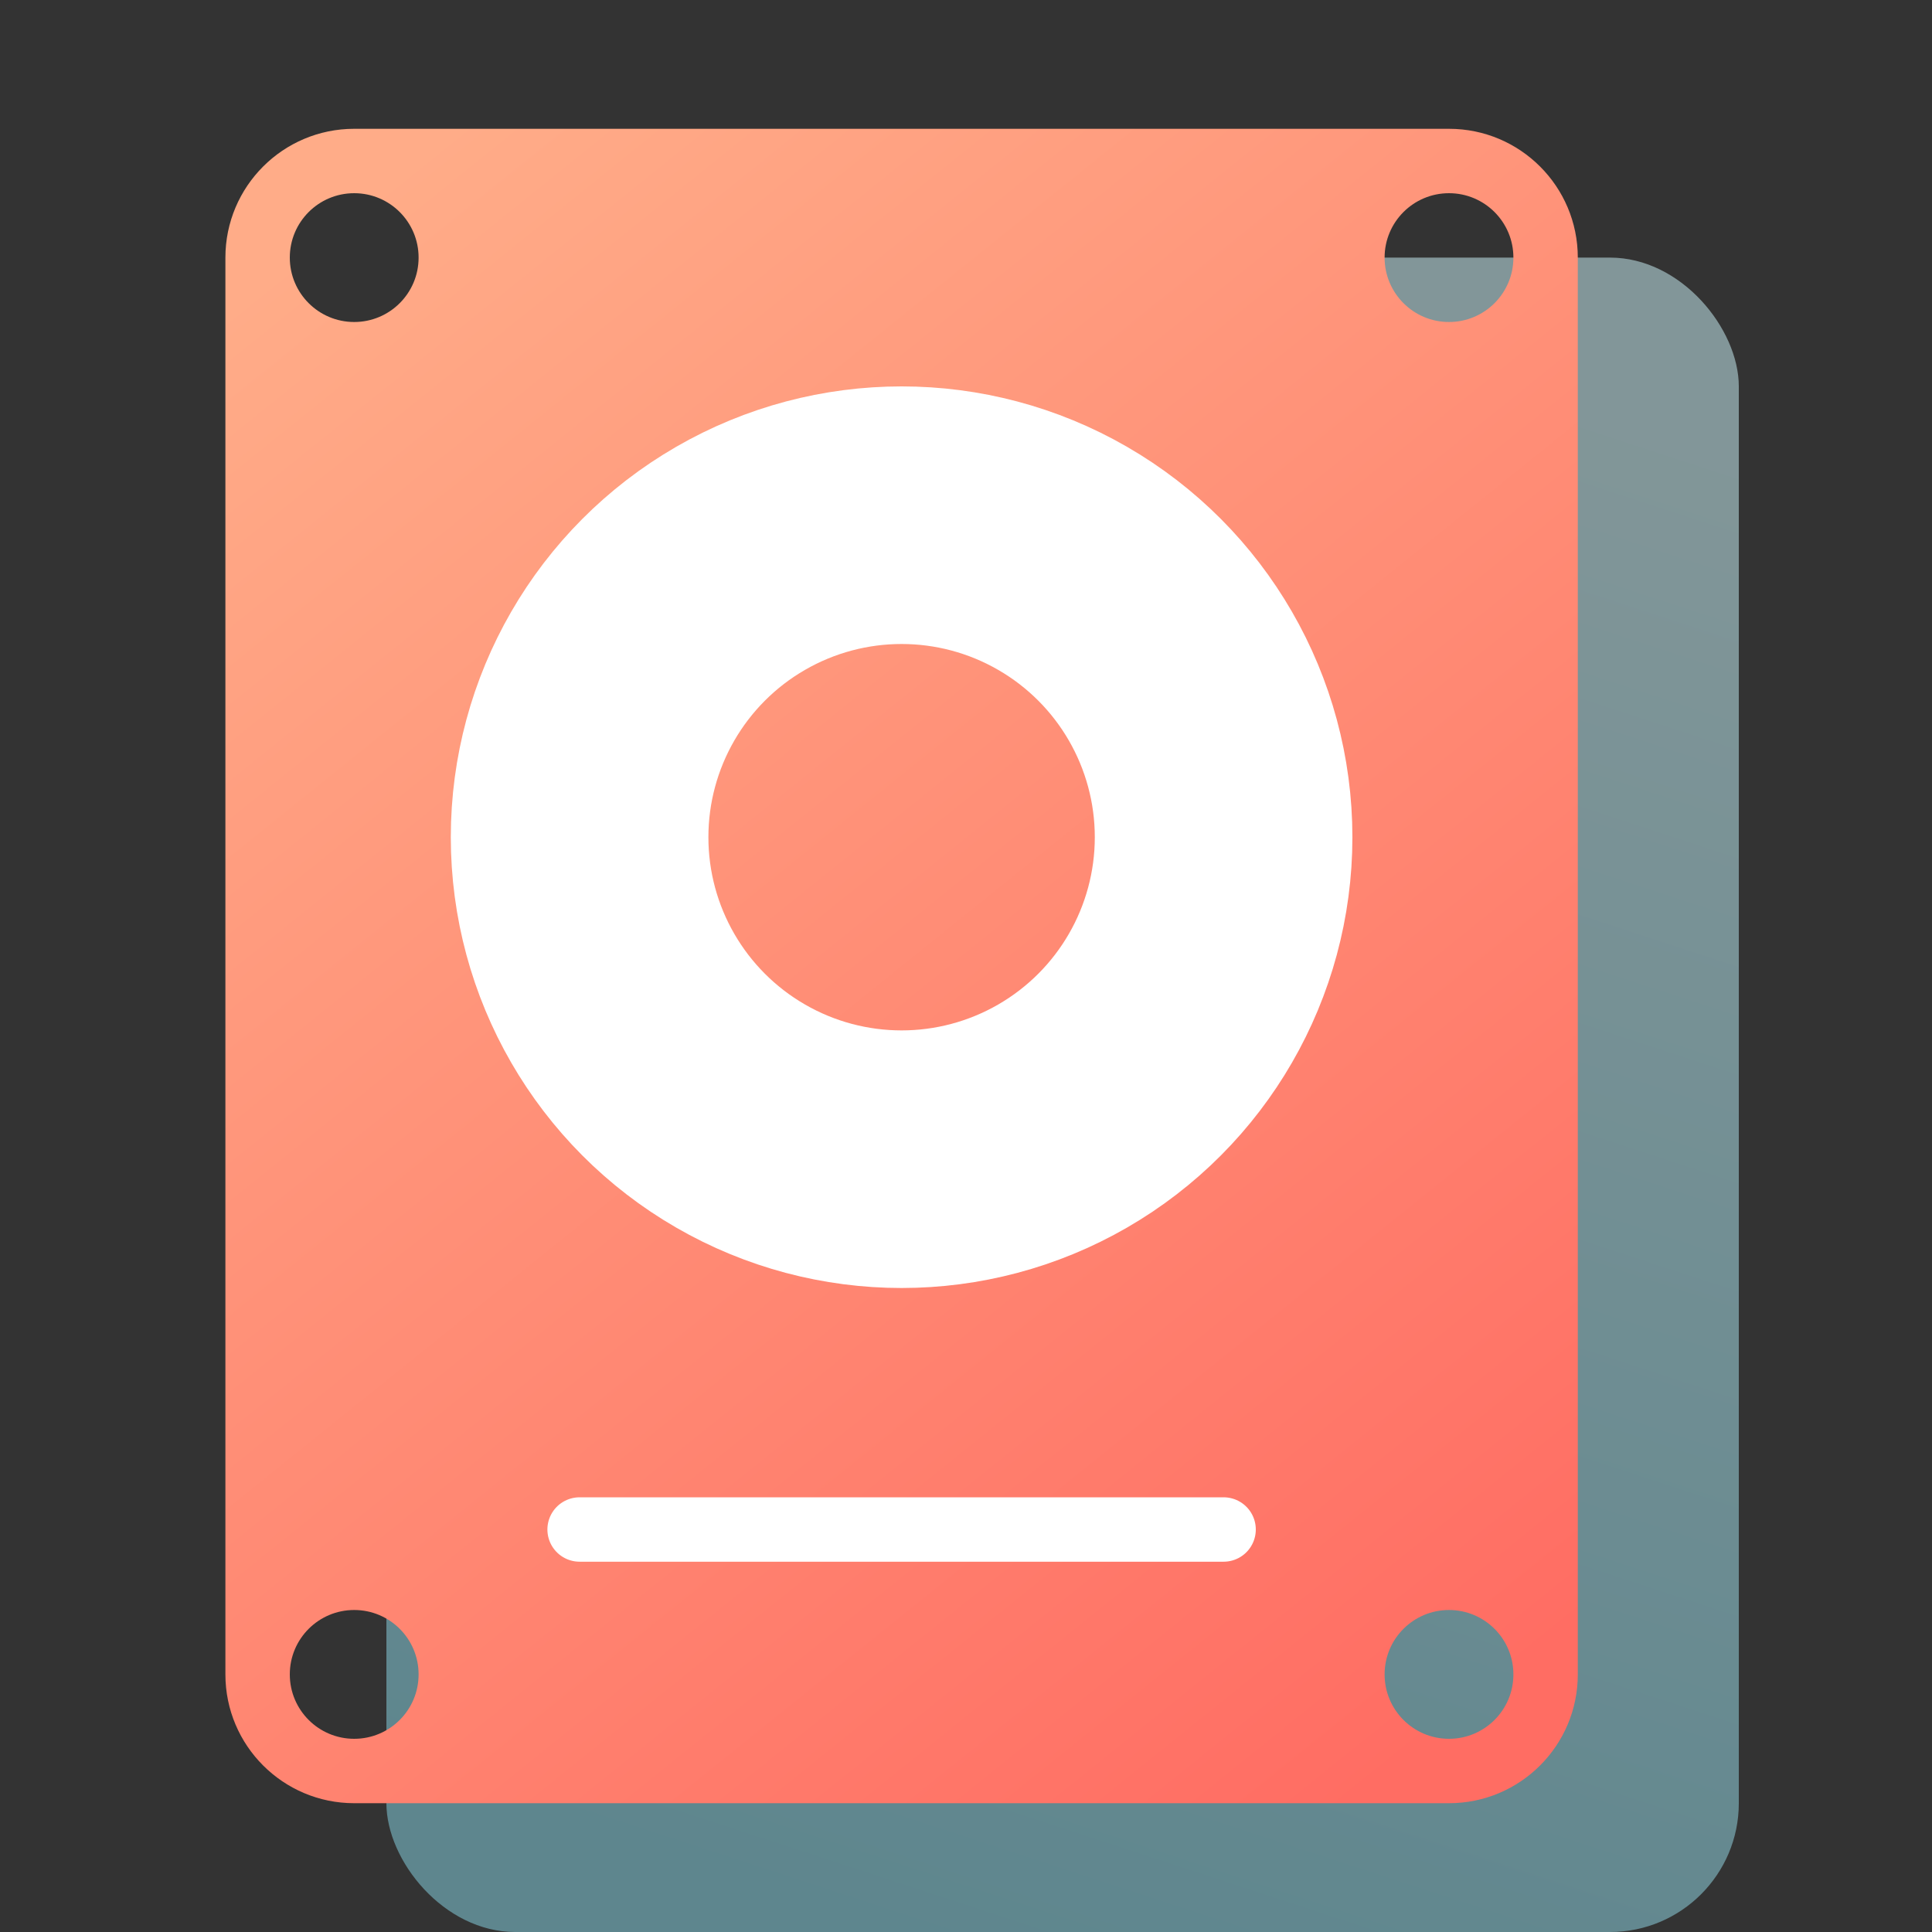 <?xml version="1.0" encoding="UTF-8"?>
<svg width="60px" height="60px" viewBox="0 0 60 60" version="1.1" xmlns="http://www.w3.org/2000/svg" xmlns:xlink="http://www.w3.org/1999/xlink">
    <rect x="0" y="0" width="60" height="60" fill="#333333" stroke="none"/>
    <!-- Generator: Sketch 59 (86127) - https://sketch.com -->
    <title>icon60/4 copy 7</title>
    <desc>Created with Sketch.</desc>
    <defs>
        <linearGradient x1="48.446%" y1="0%" x2="22.972%" y2="95.872%" id="linearGradient-1">
            <stop stop-color="#D1FAFF" offset="0%"></stop>
            <stop stop-color="#8ADAEA" offset="100%"></stop>
        </linearGradient>
        <linearGradient x1="17.382%" y1="0%" x2="82.618%" y2="100%" id="linearGradient-2">
            <stop stop-color="#FFAC88" offset="0%"></stop>
            <stop stop-color="#FF6D63" offset="100%"></stop>
        </linearGradient>
    </defs>
    <g id="icon60/4-copy-7" stroke="none" stroke-width="1" fill="none" fill-rule="evenodd">
        <rect id="Rectangle" fill-opacity="0.5" fill="url(#linearGradient-1)" fill-rule="nonzero" x="12" y="8" width="42" height="52" rx="4"></rect>
        <path d="M45,4 C47.209,4 49,5.791 49,8 L49,52 C49,54.209 47.209,56 45,56 L11,56 C8.791,56 7,54.209 7,52 L7,8 C7,5.791 8.791,4 11,4 L45,4 Z M11,50 C9.895,50 9,50.895 9,52 C9,53.105 9.895,54 11,54 C12.105,54 13,53.105 13,52 C13,50.895 12.105,50 11,50 Z M45,50 C43.895,50 43,50.895 43,52 C43,53.105 43.895,54 45,54 C46.105,54 47,53.105 47,52 C47,50.895 46.105,50 45,50 Z M11,6 C9.895,6 9,6.895 9,8 C9,9.105 9.895,10 11,10 C12.105,10 13,9.105 13,8 C13,6.895 12.105,6 11,6 Z M45,6 C43.895,6 43,6.895 43,8 C43,9.105 43.895,10 45,10 C46.105,10 47,9.105 47,8 C47,6.895 46.105,6 45,6 Z" id="Combined-Shape" fill="url(#linearGradient-2)" fill-rule="nonzero"></path>
        <circle id="Oval" stroke="#FFFFFF" stroke-width="8" cx="28" cy="26" r="10"></circle>
        <line x1="18" y1="47.5" x2="38" y2="47.5" id="Line" stroke="#FFFFFF" stroke-width="2" stroke-linecap="round" stroke-linejoin="round"></line>
    </g>
</svg>